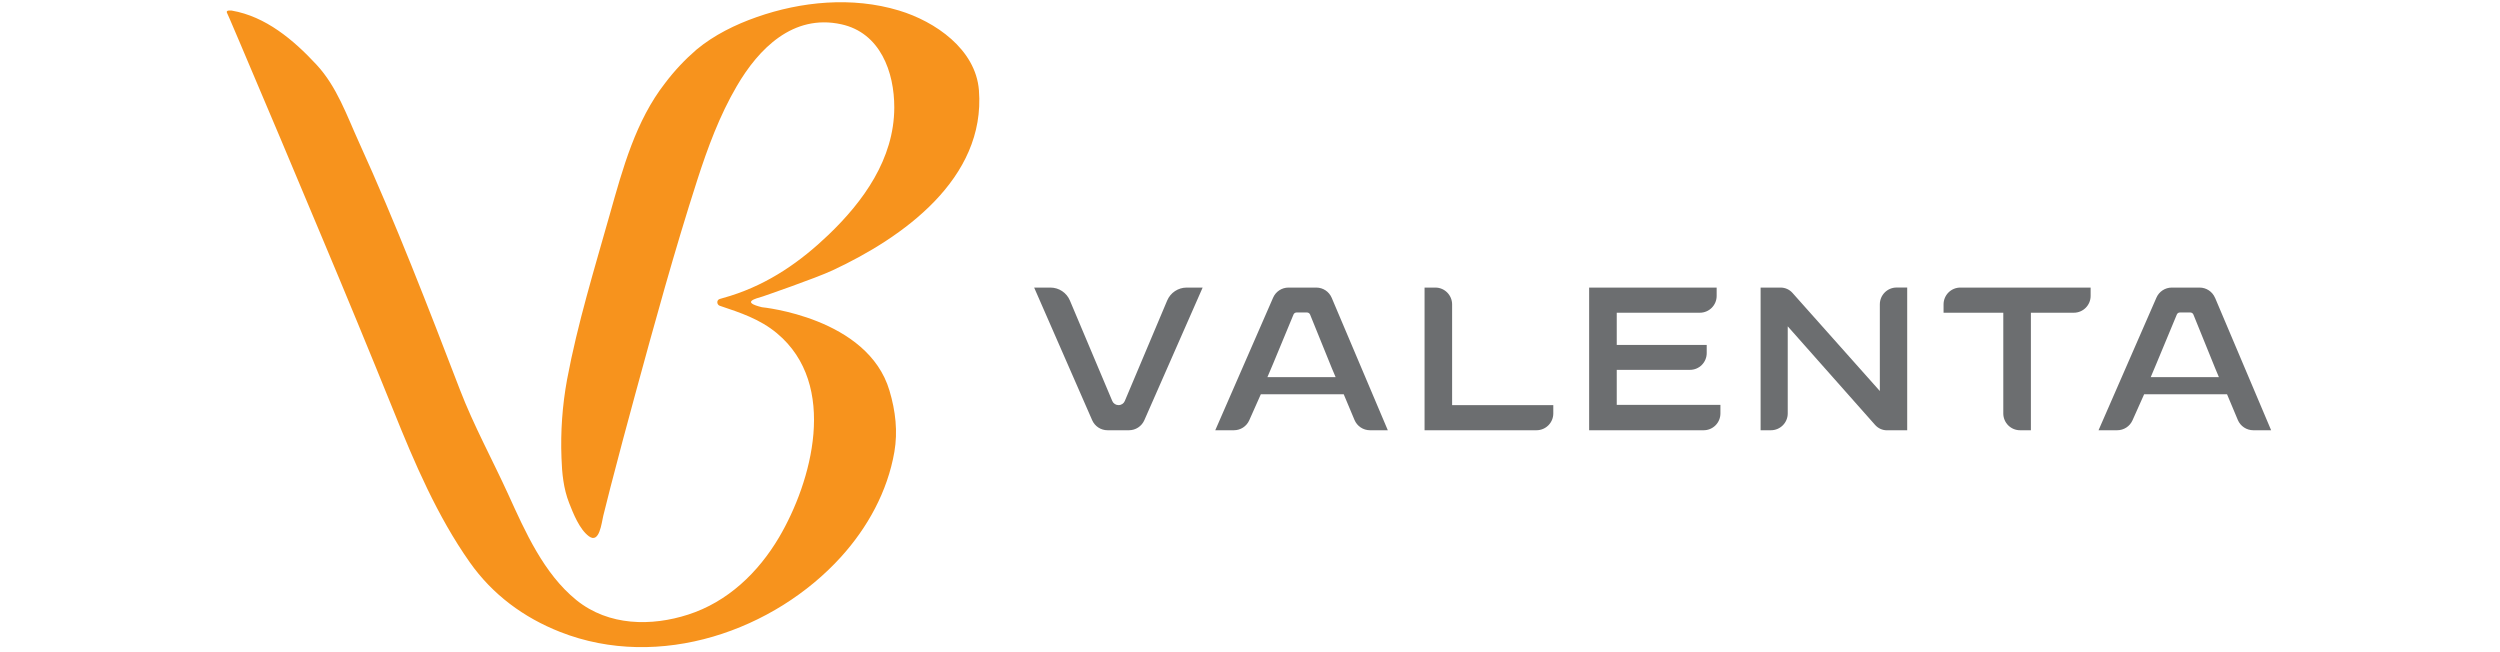 <svg width="414" height="108" viewBox="0 0 414 108" fill="none" xmlns="http://www.w3.org/2000/svg">
<g clip-path="url(#clip0_10_4460)">
<path d="M37.566 2.062L37.597 2.141L38.065 3.189L39.719 7.063C44.245 17.702 48.738 28.355 53.199 39.021C57.261 48.668 61.255 58.343 65.18 68.046C68.636 76.638 72.396 85.457 77.802 93.126C81.569 98.47 86.726 102.273 92.748 104.645C109.262 111.155 128.264 104.363 139.271 92.226C143.647 87.397 146.97 81.419 148.109 74.83C148.686 71.465 148.312 68.1 147.298 64.689C143.709 52.559 126.173 50.877 126.173 50.877C122.687 50.016 125.097 49.468 126.337 49.085C126.337 49.085 135.058 46.088 137.882 44.765C149.466 39.366 163.25 29.623 162.111 14.951C161.581 8.143 154.856 3.549 148.873 1.742C141.104 -0.606 132.648 0.255 125.331 2.822C121.758 4.074 118.264 5.795 115.362 8.198C113.437 9.854 111.692 11.711 110.159 13.738C105.268 19.998 103.138 27.878 100.985 35.492C98.434 44.538 95.642 53.584 93.902 62.873C93.122 67.145 92.813 71.491 92.982 75.832C93.06 78.336 93.309 80.903 94.253 83.305C94.924 85.011 95.954 87.648 97.522 88.806C99.269 90.097 99.612 86.615 99.901 85.418C100.285 83.834 100.683 82.253 101.094 80.676C102.421 75.542 103.793 70.417 105.19 65.299C108.427 53.428 111.688 41.541 115.455 29.85C117.195 24.451 119.168 19.114 122.024 14.239C125.627 8.08 131.306 2.274 139.31 4.019C145.784 5.427 148.109 11.946 148.093 17.823C148.07 26.337 142.937 33.395 137.188 38.896C132.609 43.278 127.406 46.956 120.955 48.991C120.401 49.163 119.785 49.319 119.176 49.515C118.63 49.687 118.669 50.47 119.223 50.65H119.239C122.624 51.792 125.83 52.833 128.662 55.188C138.912 63.734 134.403 79.846 129.005 88.994C125.573 94.8 120.51 99.675 113.95 101.78C107.936 103.721 100.829 103.713 95.462 99.386C90.033 94.988 86.967 88.023 84.167 81.873C81.569 76.184 78.402 70.37 76.171 64.555C70.906 50.853 65.547 36.971 59.447 23.567C57.426 19.13 55.796 14.356 52.418 10.717C48.581 6.578 43.994 2.735 38.401 1.757C38.401 1.757 37.402 1.609 37.566 2.07V2.062Z" fill="#F7931D"/>
<path fill-rule="evenodd" clip-rule="evenodd" d="M183.408 71.248C182.869 71.249 182.342 71.094 181.89 70.799C181.439 70.504 181.082 70.084 180.865 69.589L171.255 47.623H173.954C175.358 47.623 176.63 48.468 177.176 49.767L184.196 66.412C184.368 66.819 184.773 67.085 185.21 67.085H185.249C185.694 67.085 186.092 66.819 186.263 66.412L193.284 49.767C193.552 49.132 194 48.59 194.573 48.209C195.146 47.828 195.818 47.624 196.506 47.623H199.158L189.501 69.589C189.283 70.082 188.928 70.501 188.478 70.795C188.028 71.09 187.503 71.247 186.965 71.248H183.416H183.408ZM237.701 47.623C239.23 47.623 240.47 48.875 240.47 50.409V67.085H257.226V68.47C257.226 70.004 255.978 71.248 254.449 71.248H235.907V47.623H237.701ZM267.733 61.239V67.046H284.902V68.47C284.902 69.207 284.611 69.913 284.091 70.434C283.572 70.955 282.868 71.248 282.133 71.248H263.162V47.623H284.278V49.008C284.278 50.542 283.03 51.786 281.501 51.786H267.733V57.123H282.632V58.461C282.633 58.827 282.563 59.189 282.424 59.527C282.285 59.865 282.081 60.172 281.824 60.431C281.567 60.69 281.261 60.895 280.925 61.035C280.588 61.175 280.227 61.247 279.863 61.247H267.733V61.239ZM312.47 71.256C311.721 71.256 311.011 70.927 310.512 70.364L296.049 54.04V68.47C296.049 70.004 294.801 71.248 293.272 71.248H291.556V47.623H294.879C295.628 47.623 296.338 47.944 296.837 48.508L311.3 64.753V50.401C311.3 48.86 312.548 47.615 314.069 47.615H315.832V71.248H312.478L312.47 71.256ZM321.854 51.786V50.409C321.853 50.044 321.924 49.682 322.063 49.344C322.201 49.006 322.405 48.699 322.662 48.44C322.92 48.181 323.225 47.976 323.562 47.836C323.898 47.695 324.259 47.623 324.623 47.623H346.208V49.008C346.208 50.542 344.959 51.786 343.431 51.786H336.316V71.248H334.522C334.158 71.249 333.797 71.178 333.46 71.039C333.123 70.9 332.817 70.695 332.559 70.437C332.301 70.179 332.096 69.872 331.957 69.535C331.817 69.197 331.745 68.835 331.745 68.47V51.786H321.854ZM220.532 49.321L229.822 71.248H226.858C226.314 71.247 225.782 71.085 225.328 70.783C224.875 70.481 224.52 70.052 224.307 69.55L222.521 65.293H208.792L206.873 69.605C206.654 70.095 206.298 70.511 205.848 70.803C205.398 71.095 204.873 71.249 204.337 71.248H201.248L210.828 49.29C211.043 48.795 211.397 48.374 211.848 48.078C212.298 47.782 212.824 47.624 213.363 47.623H217.981C219.096 47.623 220.095 48.288 220.532 49.321ZM209.884 62.452H221.179L220.571 61.02L216.951 52.092C216.909 51.989 216.838 51.902 216.746 51.841C216.654 51.779 216.546 51.747 216.436 51.747H214.72C214.61 51.745 214.503 51.776 214.411 51.836C214.319 51.896 214.247 51.982 214.205 52.084L210.789 60.324L209.884 62.452ZM366.817 49.321L376.1 71.248H373.135C372.591 71.247 372.059 71.085 371.606 70.783C371.152 70.481 370.797 70.052 370.585 69.55L368.798 65.293H355.069L353.142 69.605C352.924 70.094 352.569 70.51 352.121 70.801C351.672 71.093 351.149 71.248 350.615 71.248H347.518L357.105 49.29C357.32 48.795 357.675 48.374 358.125 48.078C358.575 47.782 359.102 47.624 359.64 47.623H364.258C365.366 47.623 366.372 48.288 366.809 49.321H366.817ZM356.161 62.452H367.449L366.848 61.02L363.229 52.092C363.187 51.989 363.115 51.902 363.024 51.841C362.932 51.779 362.824 51.747 362.714 51.747H360.998C360.888 51.745 360.78 51.776 360.688 51.836C360.597 51.896 360.525 51.982 360.483 52.084L357.058 60.324L356.161 62.452Z" fill="#6C6E70"/>
</g>
<defs>
<clipPath id="clip0_10_4460">
<rect width="338.548" height="107.207" fill="white" transform="translate(37.548 0.157)"/>
</clipPath>
</defs>
</svg>
